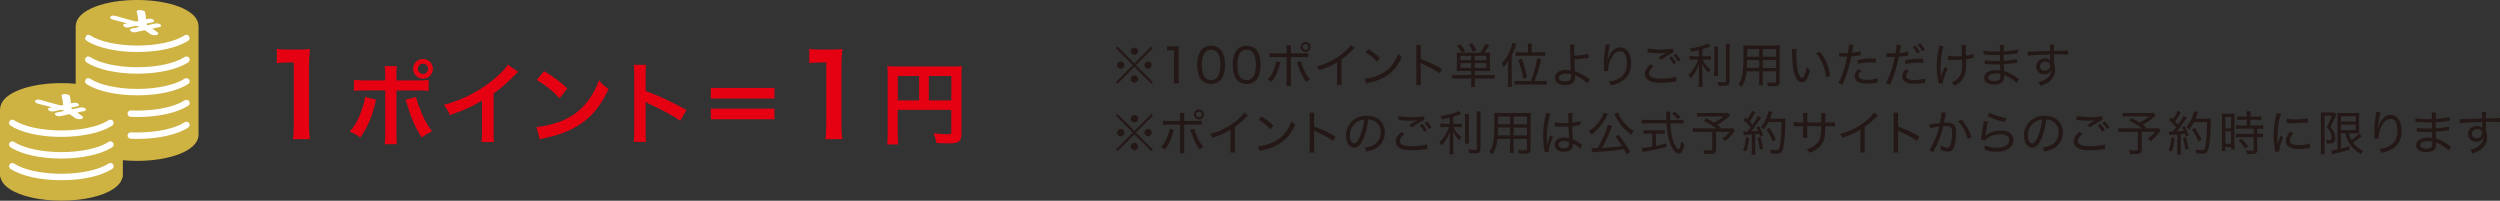 <?xml version="1.0" encoding="UTF-8"?>
<svg id="_レイヤー_2" data-name="レイヤー 2" xmlns="http://www.w3.org/2000/svg" viewBox="0 0 888.64 71.35">
  <rect x="0" y="0" width="888.64" height="71.35" fill="#333333" stroke="none"/>
  <defs>
    <style>
      .cls-1 {
        fill: #ceb242;
      }

      .cls-1, .cls-2, .cls-3, .cls-4 {
        stroke-width: 0px;
      }

      .cls-2 {
        fill: #231815;
      }

      .cls-3 {
        fill: #e50012;
      }

      .cls-4 {
        fill: #fff;
      }
    </style>
  </defs>
  <g id="design">
    <g>
      <g>
        <g>
          <path class="cls-4" d="m59.7,51.54l-11.48,1.37c-11.05,0-20.1-9.04-20.1-20.1v-10.59c0-11.05,9.04-20.1,20.1-20.1h1.33c11.05,0,20.1,9.04,20.1,20.1v10.59c0,11.05,1.1,18.73-9.95,18.73Z"/>
          <path class="cls-4" d="m31.45,68.16l-11,.99c-10.6,0-19.27-6.52-19.27-14.49v-7.63c0-7.97,8.67-14.49,19.27-14.49h1.28c10.6,0,19.27,6.52,19.27,14.49v7.63c0,7.97,1.05,13.5-9.54,13.5Z"/>
          <path class="cls-1" d="m68.44,5.12c-1.17-1.05-2.8-1.98-4.84-2.76-3.99-1.52-9.27-2.36-14.85-2.36s-10.86.84-14.85,2.36c-2.04.78-3.67,1.71-4.84,2.76-1.59,1.43-2.04,2.86-2.12,3.89h0c-.03.12-.04.24-.04.36v20.41c-1.64-.16-3.34-.24-5.05-.24-5.58,0-10.86.84-14.85,2.36-2.04.78-3.67,1.71-4.84,2.76-1.58,1.43-2.04,2.85-2.12,3.89H.04c-.03.12-.04.24-.04.36v23.52c0,.28.07.53.19.76H.19s0,0,0,0c0,0,0,0,0,0,.32,1.21,1.2,2.65,3.29,4.02,3.91,2.58,10.78,4.11,18.37,4.11s14.46-1.54,18.37-4.11c2.16-1.42,3.03-2.91,3.32-4.14.08-.2.13-.42.13-.65v-5.48c1.65.16,3.36.24,5.08.24,5.58,0,10.86-.84,14.85-2.36,2.04-.78,3.67-1.71,4.84-2.76,1.76-1.58,2.13-3.16,2.13-4.21V9.35c0-1.05-.37-2.64-2.13-4.23Zm-29.28.99c.05-.25.31-.44.69-.53.39-.08.87-.05,1.34.1,1.76.53,4.34,1.23,7.06,1.95q.05.01.11,0s.04,0,.07,0l.76-.16c-.08-1.06-.32-2.39-.58-3.19-.04-.13-.03-.24.04-.35.09-.15.26-.25.52-.3.59-.13,1.63,0,2.13.34.31.22.33.27.64,2.9l.85-.18c.68-.14,1.36.05,1.71.29.23.16.34.36.3.54-.04.21-.25.35-.61.43h-.02s-2.08.43-2.08.43c0,0,0,0,0,0l.02.23c.01.16.01.18.25.34.03.01.03.01.08,0,1.11-.23,2.16-.46,2.74-.59h.02c.66-.14,1.37.04,1.74.29.32.22.33.44.31.55-.04.21-.25.36-.62.44h-.02c-.4.09-.83.18-1.28.27-.39.08-.79.16-1.2.25l1.78,1.24c.26.18.36.37.32.56-.05.23-.3.41-.73.5-.17.04-.38.06-.59.06-.49,0-1.05-.11-1.45-.39-.33-.23-.66-.46-.98-.69-.33-.23-.66-.47-1-.7,0,0-.02-.02-.06,0-1.22.26-2.37.5-3.14.69-.65.17-1.35-.04-1.73-.3-.25-.17-.36-.37-.33-.57.04-.2.23-.34.56-.41h.04c.56-.11,1.68-.35,2.9-.61-.05-.02-.11-.04-.19-.06-1.12-.32-1.17-.31-1.28-.29-.78.17-1.57.34-2.42.54-.44.11-1.15.1-1.71-.29-.33-.23-.34-.45-.32-.56.04-.2.23-.34.57-.41h.04c.13-.04.29-.07.48-.1.1-.02.2-.04.3-.06-1.07-.29-2.12-.56-3.06-.81-.75-.2-1.4-.37-1.91-.5-.33-.09-.57-.19-.74-.31-.32-.22-.33-.46-.3-.58Zm-26.71,29.85c.05-.25.31-.44.69-.53.39-.08.87-.05,1.34.1,1.76.53,4.34,1.23,7.06,1.95q.05.01.11,0s.04,0,.07,0l.76-.16c-.08-1.06-.32-2.39-.58-3.19-.04-.13-.03-.24.04-.35.09-.15.26-.25.52-.3.59-.13,1.63,0,2.13.34.31.22.33.27.64,2.9l.85-.18c.68-.14,1.36.05,1.71.29.23.16.34.36.3.54-.04.21-.25.35-.61.43h-.02s-2.08.43-2.08.43c0,0,0,0,0,0l.02.23c.01.16.01.18.25.34.03.01.03.01.08,0,1.11-.23,2.16-.46,2.74-.59h.02c.66-.14,1.37.04,1.74.29.32.22.33.44.31.55-.04.21-.25.36-.62.44h-.02c-.4.09-.83.18-1.28.27-.39.08-.79.16-1.2.25l1.78,1.24c.26.18.36.37.32.56-.05.23-.3.41-.73.5-.17.04-.38.06-.59.06-.49,0-1.05-.11-1.45-.39-.33-.23-.66-.46-.98-.69-.33-.23-.66-.47-1-.7,0,0-.02-.02-.06,0-1.22.26-2.37.5-3.14.69-.65.17-1.35-.04-1.73-.3-.25-.17-.36-.37-.33-.57.04-.2.23-.34.56-.41h.04c.56-.11,1.68-.35,2.9-.61-.05-.02-.11-.04-.19-.06-1.12-.32-1.17-.31-1.28-.29-.78.17-1.57.34-2.42.54-.44.11-1.15.1-1.71-.29-.33-.23-.34-.45-.32-.56.04-.2.23-.34.57-.41h.04c.13-.04.29-.07.48-.1.1-.02.2-.04.3-.06-1.07-.29-2.12-.56-3.06-.81-.75-.2-1.4-.37-1.91-.5-.33-.09-.57-.19-.74-.31-.32-.22-.33-.46-.3-.58Zm27.44,24.07h0c-3.83,2.52-10.59,4.03-18.08,4.03s-14.25-1.51-18.08-4.03c-.52-.35-.67-1.05-.33-1.58.17-.25.42-.43.72-.49.3-.06.6,0,.86.16,3.42,2.25,9.87,3.65,16.83,3.65s13.41-1.4,16.83-3.65c.25-.17.56-.23.86-.16.3.06.55.23.72.49.34.52.2,1.23-.32,1.58Zm0-7.7c-.17.11-.35.22-.53.33l-.05.03c-3.9,2.3-10.43,3.67-17.51,3.67-7.49,0-14.25-1.51-18.08-4.03-.52-.35-.67-1.05-.33-1.58.17-.25.42-.43.72-.49.3-.06.6,0,.86.16,3.42,2.25,9.87,3.65,16.83,3.65,6.34,0,12.28-1.16,15.9-3.1.34-.18.65-.37.93-.55.25-.17.56-.23.86-.16.3.06.55.23.72.49.34.52.2,1.23-.32,1.58Zm0-7.7c-.15.1-.3.19-.45.28l-.08.05c-3.89,2.32-10.46,3.7-17.56,3.7-7.49,0-14.25-1.51-18.08-4.03-.52-.35-.67-1.05-.33-1.58.17-.25.42-.43.72-.49.3-.06.6,0,.86.16,3.42,2.25,9.87,3.65,16.83,3.65,6.34,0,12.28-1.16,15.9-3.1.34-.18.65-.37.93-.55.25-.17.56-.23.86-.16.3.06.55.23.72.49.34.52.2,1.23-.32,1.58Zm27.02.71h0c-3.83,2.52-10.59,4.03-18.08,4.03-.81,0-1.62-.02-2.4-.05-.3-.01-.58-.14-.79-.37-.21-.22-.31-.52-.3-.82.03-.63.56-1.11,1.19-1.09.75.03,1.52.05,2.3.05,6.96,0,13.41-1.4,16.83-3.65.25-.17.56-.23.86-.16.3.06.55.23.72.49.34.52.2,1.23-.32,1.58Zm0-7.78h0c-3.83,2.52-10.59,4.03-18.08,4.03-.81,0-1.62-.02-2.4-.05-.3-.01-.58-.14-.79-.37-.21-.22-.31-.52-.3-.82.01-.3.14-.58.37-.79.22-.21.51-.31.82-.3.75.03,1.52.05,2.3.05,6.96,0,13.41-1.4,16.83-3.65.25-.17.56-.23.86-.16.3.06.55.23.72.49.34.52.2,1.23-.32,1.58Zm0-7.7h0c-3.83,2.52-10.59,4.03-18.08,4.03-3.72,0-7.36-.38-10.52-1.09h-.17v-.04c-2.15-.5-4.04-1.14-5.62-1.9-.64-.31-1.24-.64-1.77-.99-.52-.35-.67-1.05-.33-1.58.17-.25.42-.43.72-.49.3-.06.6,0,.86.16,3.42,2.25,9.87,3.65,16.83,3.65s13.41-1.4,16.83-3.65c.25-.17.56-.23.86-.16.3.06.55.23.72.49.34.52.2,1.23-.32,1.58Zm0-7.7h0c-3.83,2.52-10.59,4.03-18.08,4.03s-14.25-1.51-18.08-4.03c-.52-.35-.67-1.05-.33-1.58.17-.25.42-.43.72-.49.3-.06.6,0,.86.16,3.42,2.25,9.87,3.65,16.83,3.65s13.41-1.4,16.83-3.65c.25-.17.56-.23.86-.16.3.06.55.23.72.49.34.52.2,1.23-.32,1.58Zm0-7.7h0c-3.83,2.52-10.59,4.03-18.08,4.03s-14.25-1.51-18.08-4.03c-.52-.35-.67-1.05-.33-1.58.17-.25.42-.43.72-.49.3-.06.6,0,.86.16,3.42,2.25,9.87,3.65,16.83,3.65s13.41-1.4,16.83-3.65c.25-.17.56-.23.86-.16.3.06.55.23.72.49.34.52.2,1.23-.32,1.58Z"/>
        </g>
        <g>
          <path class="cls-3" d="m104.12,49.45c.24-1.56.32-3.12.32-5.2v-22.04h-1.92c-1.48,0-2.64.08-4.12.24v-5.08c1.24.2,2.12.24,4,.24h3.68c2.04,0,2.64-.04,4.08-.2-.24,2.36-.32,4.2-.32,6.6v20.24c0,2.12.08,3.56.32,5.2h-6.04Z"/>
          <path class="cls-3" d="m133.69,35.44c-.1.38-.13.42-.26.99-1.12,4.96-2.85,8.96-5.38,12.45-1.57-1.12-2.11-1.44-3.71-2.08,2.11-2.53,3.26-4.74,4.48-8.42.58-1.66.8-2.66.93-3.9l3.94.96Zm3.23-8.64c0-1.6-.03-2.4-.19-3.3h4.32c-.1.93-.13,1.38-.13,3.39v1.7h7.33c2.21,0,2.91-.03,4.13-.22v3.94c-1.12-.13-1.95-.16-4.06-.16h-7.39v15.52c0,1.63.03,2.56.16,3.58h-4.35c.16-1.02.19-1.95.19-3.62v-15.49h-7.1c-2.08,0-2.91.03-4.03.16v-3.94c1.22.19,1.92.22,4.1.22h7.04v-1.79Zm10.98,7.68c.22,1.06.48,1.89,1.12,3.58,1.44,3.84,2.62,6.11,4.54,8.61-1.66.83-2.21,1.15-3.68,2.21-2.43-3.87-3.74-6.88-5.25-11.97-.26-.86-.29-.99-.51-1.47l3.78-.96Zm5.98-10.02c0,1.95-1.57,3.52-3.52,3.52s-3.52-1.6-3.52-3.52,1.57-3.52,3.52-3.52,3.52,1.57,3.52,3.52Zm-5.34,0c0,.99.83,1.82,1.82,1.82s1.82-.83,1.82-1.82-.8-1.82-1.82-1.82-1.82.83-1.82,1.82Z"/>
          <path class="cls-3" d="m184.19,25.55c-.54.48-.7.61-1.18,1.12-2.4,2.5-4.8,4.58-7.55,6.59v13.66c0,1.76.03,2.69.16,3.55h-4.48c.16-.93.19-1.57.19-3.46v-11.26c-3.74,2.24-5.54,3.07-11.42,5.18-.67-1.66-1.02-2.21-2.14-3.65,6.34-1.73,11.71-4.38,16.8-8.32,2.85-2.21,5.02-4.42,5.95-5.98l3.68,2.56Z"/>
          <path class="cls-3" d="m190.69,45.13c2.75-.16,6.56-1.09,9.47-2.37,4-1.73,6.98-4.19,9.5-7.84,1.41-2.05,2.3-3.81,3.26-6.4,1.25,1.5,1.76,1.98,3.39,3.14-2.72,5.86-5.76,9.63-10.14,12.54-3.26,2.18-7.23,3.74-12.19,4.8-1.28.26-1.38.29-2.11.54l-1.18-4.42Zm2.72-19.87c3.81,2.37,5.79,3.84,8.26,6.18l-2.75,3.49c-2.56-2.72-5.18-4.83-8.16-6.5l2.66-3.17Z"/>
          <path class="cls-3" d="m225.25,50.41c.16-1.02.19-1.89.19-3.58v-20.51c0-1.57-.06-2.4-.19-3.26h4.38c-.13.96-.13,1.38-.13,3.36v5.95c4.38,1.54,9.41,3.87,14.53,6.75l-2.24,3.78c-2.66-1.82-5.98-3.65-11.33-6.11-.74-.35-.83-.38-1.09-.54.1.9.13,1.28.13,2.18v8.45c0,1.66.03,2.5.13,3.55h-4.38Z"/>
          <path class="cls-3" d="m275.29,31.25v3.78h-22.62v-3.78h22.62Zm0,7.36v3.78h-22.62v-3.78h22.62Z"/>
          <path class="cls-3" d="m293.38,49.45c.24-1.56.32-3.12.32-5.2v-22.04h-1.92c-1.48,0-2.64.08-4.12.24v-5.08c1.24.2,2.12.24,4,.24h3.68c2.04,0,2.64-.04,4.08-.2-.24,2.36-.32,4.2-.32,6.6v20.24c0,2.12.08,3.56.32,5.2h-6.04Z"/>
          <path class="cls-3" d="m319.12,47.63c0,2.02.03,2.98.16,3.71h-3.94c.13-1.02.19-2.18.19-3.84v-20.93c0-1.34-.03-2.14-.13-3.07,1.02.1,1.86.13,3.55.13h19.45c1.76,0,2.72-.03,3.49-.13-.1.93-.13,1.76-.13,3.49v20.51c0,1.63-.38,2.53-1.31,3.01-.61.32-1.63.45-3.36.45-1.25,0-3.01-.06-4.26-.13-.19-1.25-.42-2.14-.99-3.46,2.11.22,3.71.35,4.86.35,1.25,0,1.44-.1,1.44-.86v-7.81h-19.04v8.58Zm7.58-20.61h-7.58v8.67h7.58v-8.67Zm11.46,8.67v-8.67h-8v8.67h8Z"/>
        </g>
      </g>
      <g>
        <path class="cls-2" d="m409.26,16.52l.54.56-6.03,6.07,6.03,6.04-.54.56-6.03-5.98-6.02,5.98-.56-.56,6.03-6.04-6.03-6.07.56-.56,6.02,6.04,6.03-6.04Zm-9.6,6.61c0,.73-.58,1.31-1.29,1.31s-1.31-.6-1.31-1.31.58-1.29,1.31-1.29,1.29.58,1.29,1.29Zm4.86,4.96c0,.71-.59,1.31-1.29,1.31s-1.31-.63-1.31-1.31.61-1.31,1.19-1.31h.05s.02.02.03.02l.03-.02c.71,0,1.29.58,1.29,1.31Zm.02-9.88c0,.73-.58,1.31-1.29,1.31s-1.31-.59-1.31-1.31.59-1.29,1.31-1.29,1.29.58,1.29,1.29Zm4.84,4.93c0,.71-.58,1.29-1.29,1.29s-1.29-.58-1.29-1.29.58-1.29,1.29-1.29,1.29.58,1.29,1.29Z"/>
        <path class="cls-2" d="m414.85,16.42c.48.07.82.08,1.5.08h1.21c.65,0,.94-.02,1.51-.08-.1,1.02-.15,1.89-.15,2.82v8.36c0,.82.03,1.34.14,2.01h-1.89c.1-.63.14-1.21.14-2.01v-9.71h-.88c-.58,0-1.02.03-1.56.1v-1.58Z"/>
        <path class="cls-2" d="m427.25,28.59c-.48-.48-.83-1.02-1.04-1.6-.44-1.19-.66-2.53-.66-3.91,0-1.82.39-3.65,1-4.64.85-1.43,2.21-2.18,3.96-2.18,1.31,0,2.45.44,3.25,1.26.48.48.83,1.04,1.04,1.6.44,1.19.66,2.52.66,3.94,0,2.04-.46,3.89-1.21,4.95-.88,1.22-2.14,1.84-3.77,1.84-1.31,0-2.4-.42-3.23-1.26Zm1.17-10.06c-.36.39-.61.82-.75,1.26-.32.99-.49,2.11-.49,3.31,0,1.53.32,3.16.78,3.93.58.95,1.43,1.43,2.53,1.43.82,0,1.53-.27,2.02-.78.36-.37.65-.83.8-1.34.34-1.02.49-2.09.49-3.28,0-1.44-.31-3.08-.73-3.86-.54-1.02-1.41-1.53-2.6-1.53-.87,0-1.53.27-2.06.87Z"/>
        <path class="cls-2" d="m439.88,28.59c-.48-.48-.83-1.02-1.04-1.6-.44-1.19-.66-2.53-.66-3.91,0-1.82.39-3.65,1-4.64.85-1.43,2.21-2.18,3.96-2.18,1.31,0,2.45.44,3.25,1.26.48.48.83,1.04,1.04,1.6.44,1.19.66,2.52.66,3.94,0,2.04-.46,3.89-1.21,4.95-.88,1.22-2.14,1.84-3.77,1.84-1.31,0-2.4-.42-3.23-1.26Zm1.17-10.06c-.36.39-.61.82-.75,1.26-.32.99-.49,2.11-.49,3.31,0,1.53.32,3.16.78,3.93.58.95,1.43,1.43,2.53,1.43.82,0,1.53-.27,2.02-.78.36-.37.65-.83.8-1.34.34-1.02.49-2.09.49-3.28,0-1.44-.31-3.08-.73-3.86-.54-1.02-1.41-1.53-2.6-1.53-.87,0-1.53.27-2.06.87Z"/>
        <path class="cls-2" d="m455.16,22.17c-.07.19-.08.22-.15.48-.7,2.75-1.56,4.59-3.03,6.48-.54-.44-.75-.56-1.38-.83,1.1-1.19,1.8-2.38,2.46-4.27.34-.95.51-1.58.58-2.26l1.51.41Zm2.19-4.28c0-.88-.02-1.31-.1-1.75h1.67c-.07.49-.08.87-.08,1.79v1.05h4.1c1.02,0,1.5-.03,2.09-.12v1.53c-.68-.07-1.07-.09-2.06-.09h-4.13v8.31c0,1.02.02,1.39.08,1.92h-1.67c.08-.49.1-.97.1-1.92v-8.31h-4.03c-.97,0-1.41.02-2.04.09v-1.53c.59.08,1.09.12,2.06.12h4.01v-1.09Zm5.07,3.89c.12.53.27,1,.63,1.92.76,1.99,1.46,3.23,2.57,4.55-.59.32-.8.44-1.33.9-1.14-1.63-1.8-2.91-2.6-5.05-.14-.41-.19-.56-.36-1.05-.02-.08-.07-.22-.14-.41-.08-.27-.1-.31-.19-.49l1.41-.37Zm3.42-5.1c0,.97-.8,1.77-1.77,1.77s-1.78-.8-1.78-1.77.8-1.77,1.78-1.77,1.77.8,1.77,1.77Zm-2.8,0c0,.56.46,1.02,1.04,1.02s1.02-.44,1.02-1.02-.44-1.02-1.02-1.02-1.04.44-1.04,1.02Z"/>
        <path class="cls-2" d="m481.53,17.01c-.25.22-.34.29-.61.58-1.22,1.29-2.57,2.46-4.08,3.55v7.05c0,1.04.02,1.53.08,2.01h-1.73c.08-.53.1-.92.1-1.99v-6.12c-2.18,1.33-3.26,1.82-6.42,2.91-.26-.63-.37-.83-.8-1.36,3.23-.85,6.14-2.29,8.86-4.4,1.55-1.21,2.74-2.4,3.21-3.21l1.39.99Z"/>
        <path class="cls-2" d="m485.15,27.96c1.36-.05,3.4-.58,4.98-1.27,3.25-1.44,5.49-3.91,6.88-7.56.48.59.66.78,1.26,1.17-1.39,3.03-2.97,5-5.25,6.54-1.73,1.19-3.64,1.94-6.37,2.55-.54.12-.68.15-1.05.27l-.44-1.7Zm1.19-10.54c1.89,1.21,2.94,2.02,4.18,3.23l-1.04,1.28c-1.28-1.36-2.63-2.46-4.15-3.37l1-1.14Z"/>
        <path class="cls-2" d="m503.36,30.21c.08-.56.1-1,.1-1.97v-10.35c0-1.02-.02-1.43-.1-1.87h1.72c-.07.49-.08.97-.08,1.92v3.03c2.4.85,4.71,1.92,7.6,3.59l-.85,1.48c-1.5-1.05-3.84-2.31-6.25-3.33-.25-.12-.32-.14-.56-.29.05.42.07.71.07,1.39v4.44c0,.9.02,1.44.08,1.97h-1.72Z"/>
        <path class="cls-2" d="m519.52,25.22c-.71,0-1.19.02-1.72.07.05-.6.07-.9.07-1.65v-3.21c0-.83-.02-1.28-.07-1.75.43.05.85.07,1.79.07-.56-1.09-.85-1.51-1.68-2.45l1.17-.53c.83.97,1.1,1.36,1.73,2.43l-1.19.54h6.53c.85-1.17,1.33-1.99,1.79-3.13l1.41.48c-.73,1.24-1.16,1.89-1.77,2.65h.36c.85,0,1.33-.02,1.72-.07-.05.46-.07.9-.07,1.75v3.16c0,.82.02,1.26.07,1.7-.61-.05-1.07-.07-1.72-.07h-3.71v1.48h5.27c.8,0,1.29-.03,1.77-.1v1.39c-.51-.07-1.09-.1-1.87-.1h-5.17v1.43c0,.78.02,1.12.12,1.62h-1.5c.08-.46.1-.8.1-1.62v-1.43h-4.91c-.78,0-1.36.03-1.85.1v-1.39c.51.07.99.1,1.77.1h5v-1.48h-3.43Zm3.43-5.39h-3.83v1.55h3.83v-1.55Zm0,2.62h-3.83v1.67h3.83v-1.67Zm.58-4.01c-.46-1.21-.66-1.56-1.43-2.67l1.22-.39c.73,1.05.92,1.39,1.46,2.55l-1.26.51Zm4.79,2.94v-1.55h-4.1v1.55h4.1Zm0,2.74v-1.67h-4.1v1.67h4.1Z"/>
        <path class="cls-2" d="m536.05,23.63c0-.71.02-1.34.07-2.06-.58.97-.92,1.46-1.62,2.28-.14-.37-.42-.9-.71-1.27,1.33-1.43,2.38-3.13,3.13-5.05.32-.83.56-1.72.65-2.29l1.41.41c-.19.49-.19.51-.32.92-.49,1.33-.73,1.92-1.33,3.18v9.13c0,.76.03,1.34.1,1.99h-1.5c.08-.6.12-1.12.12-2.02v-5.2Zm8.09,5.18c1.05-2.67,2.02-6.15,2.24-8.12l1.51.41q-.2.66-.59,2.12c-.48,1.79-1.17,3.86-1.85,5.59h2.45c.85,0,1.38-.03,1.87-.1v1.43c-.51-.08-1.14-.12-1.9-.12h-7.62c-.78,0-1.36.03-1.9.12v-1.43c.48.07,1,.1,1.87.1h3.93Zm-.99-11.93c0-.53-.03-.92-.12-1.33h1.51c-.07.37-.1.71-.1,1.29v1.77h2.99c.8,0,1.33-.03,1.82-.1v1.38c-.56-.05-1.09-.08-1.82-.08h-6.8c-.92,0-1.48.03-1.87.08v-1.38c.49.08.97.1,1.84.1h2.55v-1.73Zm-1.7,11.05c-.51-2.75-.99-4.5-1.82-6.63l1.29-.44c.85,2.31,1.27,3.82,1.87,6.68l-1.34.39Z"/>
        <path class="cls-2" d="m559.64,15.82c-.07.48-.08,1-.08,2.43,0,.31,0,.59.02,1.51,1.89,0,3.98-.27,4.98-.63l.15,1.48q-.32.02-1.05.12c-1.46.2-2.63.31-4.05.34.03,1.48.1,2.91.2,4.22,1.48.46,2.75,1.14,4.5,2.4.39.27.48.32.82.54l-.95,1.41c-.66-.83-2.41-2.06-3.93-2.74-.2-.09-.22-.1-.41-.21.05.17.07.43.07.7,0,.7-.15,1.29-.46,1.7-.54.76-1.65,1.17-3.11,1.17-2.29,0-3.67-.99-3.67-2.63s1.62-2.79,4.01-2.79c.6,0,1.45.1,1.72.2-.08-.58-.25-5.18-.29-7.82,0-.85-.02-.99-.07-1.41h1.6Zm-2.97,10.34c-1.53,0-2.53.59-2.53,1.5,0,.78.85,1.29,2.16,1.29.76,0,1.39-.19,1.79-.54.27-.24.39-.59.39-1.1,0-.27-.03-.94-.05-.94-.7-.17-1.04-.2-1.75-.2Z"/>
        <path class="cls-2" d="m571.41,21.74q.03-.12.12-.46c.22-.92.54-1.67,1.02-2.38.93-1.36,2.06-2.06,3.35-2.06,1.16,0,2.11.51,2.8,1.51.75,1.09,1.07,2.36,1.07,4.25,0,3.13-1.41,5.49-4.06,6.76-.83.39-1.87.73-3.11.99-.25-.68-.37-.88-.76-1.39,1.63-.22,2.52-.48,3.54-1.04,1.99-1.11,2.91-2.84,2.91-5.52s-.92-4.17-2.52-4.17c-1.21,0-2.29.95-3.23,2.84-.63,1.24-.94,2.52-.94,3.79v.41l-1.46.03c.02-.08.02-.15.02-.19,0-.05,0-.15-.02-.32,0-.17-.03-1.99-.03-2.19,0-1.72.12-3.16.56-6.29.03-.25.03-.34.03-.54l1.56.12c-.2.6-.25.83-.68,3.81-.15,1.07-.19,1.45-.24,2.04h.07Z"/>
        <path class="cls-2" d="m595.9,28.96c-.24.02-.31.03-.61.08-1.62.26-3.13.39-4.57.39-1.72,0-3.16-.19-4.03-.54-1.33-.53-2.01-1.41-2.01-2.63,0-1.16.63-2.21,2.02-3.4l1.04.78c-1.1.9-1.6,1.68-1.6,2.45s.48,1.28,1.39,1.56c.61.2,1.73.32,3.08.32,2.09,0,4.15-.27,5.13-.68l.15,1.67Zm-10.16-11.76c1.1.27,2.62.41,4.55.41,2.14,0,3.5-.1,4.47-.34l.08,1.36c-1.05.44-2.63,1.41-4.35,2.65l-1.04-.83c1.11-.73,1.41-.92,2.09-1.31.19-.1.22-.12.44-.24.12-.07.15-.08.32-.17-1,.14-1.6.19-2.53.19-1.12,0-2.57-.08-3.59-.22-.31-.03-.36-.03-.58-.05l.12-1.45Zm8.43,2.86c.73.8,1.09,1.27,1.63,2.23l-.95.54c-.49-.92-.93-1.51-1.61-2.24l.93-.53Zm1.62-.9c.75.8,1.14,1.33,1.63,2.18l-.94.54c-.51-.88-.9-1.44-1.61-2.21l.92-.51Z"/>
        <path class="cls-2" d="m603.88,17.81c-1.12.27-1.55.36-2.75.56-.14-.46-.25-.73-.54-1.16,2.06-.25,3.3-.54,5.22-1.17.71-.24,1-.37,1.31-.58l.87,1.09q-.19.07-.75.27c-.76.27-1.26.42-2.11.66v2.53h1.56c.61,0,1.02-.02,1.46-.08v1.33c-.44-.07-.82-.08-1.48-.08h-1.5c.61,1.34,1.36,2.29,2.86,3.6-.31.37-.51.68-.71,1.12-1.19-1.26-1.67-1.92-2.29-3.25.07.68.1,1.67.1,2.72v3.38c0,1.05.03,1.58.1,2.11h-1.48c.08-.61.12-1.17.12-2.11v-3.23c0-.95.03-1.8.1-2.7-.82,2.16-1.6,3.45-3.04,5.01-.25-.54-.48-.87-.76-1.21.92-.87,1.5-1.6,2.16-2.69.51-.88,1.04-1.96,1.31-2.77h-1.48c-.66,0-1.12.03-1.6.1v-1.36c.41.08.82.1,1.61.1h1.72v-2.21Zm6.87-1.26c-.08.53-.1.99-.1,1.99v6.51c0,1.14.02,1.5.08,1.99h-1.46c.07-.48.08-.83.08-1.97v-6.53c0-.99-.02-1.43-.1-1.99h1.5Zm4.17-.97c-.08.61-.12,1.24-.12,2.19v11.1c0,1.31-.49,1.65-2.36,1.65-.32,0-.82-.02-1.58-.07-.08-.53-.19-.82-.41-1.34.22.03.37.05.48.07.58.07,1.24.1,1.75.1.68,0,.82-.08.82-.51v-11c0-.93-.03-1.58-.1-2.19h1.53Z"/>
        <path class="cls-2" d="m626.59,28.44c0,.92.02,1.46.08,1.9h-1.43c.07-.49.08-.97.08-1.89v-3.11h-4.47c-.24,2.43-.66,3.76-1.79,5.52-.46-.44-.63-.56-1.17-.9,1.56-2.11,1.85-3.93,1.85-11.83,0-.9-.02-1.41-.07-2.02.51.05,1,.07,1.89.07h9.25c.88,0,1.34-.02,1.85-.07-.05.51-.07.92-.07,1.73v11.34c0,1.17-.41,1.45-2.21,1.45-.54,0-1.33-.04-1.99-.09-.05-.46-.12-.76-.31-1.29.93.12,1.73.19,2.31.19.78,0,.92-.08.92-.49v-3.6h-4.74v3.09Zm-5.58-7.09c-.02.48-.02.87-.02,1.1q-.02.92-.05,1.68h4.39v-2.79h-4.32Zm4.32-3.94h-4.28v1.96l-.02.8h4.3v-2.75Zm6,2.75v-2.75h-4.74v2.75h4.74Zm-4.74,3.98h4.74v-2.79h-4.74v2.79Z"/>
        <path class="cls-2" d="m638.64,17.47c-.08.56-.12,1.19-.12,2.14,0,1.79.17,4.03.41,5.12.36,1.75,1,2.89,1.61,2.89.29,0,.58-.27.82-.82.39-.88.68-1.8.88-2.96.42.51.61.7,1.19,1.14-.87,3.09-1.67,4.27-2.96,4.27-1.04,0-1.99-1.02-2.57-2.74-.58-1.7-.82-3.79-.9-8.04-.02-.63-.02-.7-.05-1.02l1.68.02Zm8.16.87c2.12,2.53,3.2,5.03,3.74,8.62l-1.46.58c-.27-3.2-1.51-6.24-3.52-8.58l1.24-.61Z"/>
        <path class="cls-2" d="m653.74,18.73c.56.1,1.24.15,2.18.15.27,0,.48,0,.93-.02.24-1.34.37-2.33.37-2.86v-.22l1.6.17q-.1.41-.31,1.62c-.1.58-.14.76-.22,1.21,1.29-.14,2.19-.29,3.03-.56l.07,1.39q-.14.02-.49.08c-.83.17-1.96.32-2.84.39-.24,1.27-.68,3.13-1.16,4.69-.54,1.82-1.02,3.13-1.94,5.32l-1.5-.63c1.24-2.19,2.48-5.87,3.14-9.32-.22,0-.85.02-1.41.02-.14,0-.59-.02-1.05-.03h-.43l.02-1.41Zm7.85,6.31c-.49.58-.59.71-.71.97-.14.29-.22.65-.22.92,0,.93,1.02,1.46,2.86,1.46,1.26,0,2.8-.25,3.77-.61l.14,1.51q-.2.03-.78.14c-1.26.2-2.12.29-3.06.29-2.84,0-4.33-.9-4.33-2.63,0-.78.27-1.38,1.17-2.58l1.17.54Zm5.17-2.74c-.82-.1-1.29-.14-2.04-.14-1.56,0-2.7.15-4.3.56l-.14-1.36c2.04-.42,3.09-.56,4.66-.56.32,0,.56,0,1.8.05l.02,1.44Z"/>
        <path class="cls-2" d="m670.64,18.83c.56.08,1.24.14,2.18.14.27,0,.48,0,.93-.02.24-1.33.37-2.31.37-2.84v-.22l1.6.17q-.1.39-.31,1.6c-.1.58-.14.78-.22,1.21,1.29-.12,2.19-.29,3.03-.56l.07,1.39q-.14.02-.49.1c-.83.17-1.96.32-2.84.37-.24,1.29-.68,3.15-1.16,4.71-.54,1.8-1.02,3.13-1.94,5.3l-1.5-.61c1.24-2.19,2.48-5.86,3.14-9.33-.22.02-.85.02-1.41.02-.14,0-.59-.02-1.05-.03h-.12q-.05,0-.31.02l.02-1.41Zm7.85,6.29c-.49.58-.59.73-.71.99-.14.27-.22.63-.22.9,0,.93,1.02,1.46,2.86,1.46,1.26,0,2.8-.25,3.77-.59l.14,1.51q-.2.03-.78.12c-1.26.21-2.12.29-3.06.29-2.84,0-4.33-.9-4.33-2.62,0-.8.27-1.39,1.17-2.58l1.17.53Zm5.17-2.74c-.82-.08-1.29-.12-2.04-.12-1.56,0-2.7.15-4.3.56l-.14-1.36c2.04-.44,3.09-.56,4.66-.56.32,0,.56,0,1.8.03l.02,1.44Zm-2.79-6.19c.73.87,1.04,1.31,1.58,2.35l-1,.49c-.48-.93-.92-1.61-1.56-2.36l.99-.48Zm1.73-.78c.76.88,1.09,1.34,1.6,2.29l-.99.49c-.49-.94-.88-1.53-1.56-2.33l.95-.46Z"/>
        <path class="cls-2" d="m690.83,16.44c-.56,1.68-1.04,5.05-1.04,7.43,0,.73.03,1.53.12,2.45.02.31.05.78.07,1.09.29-1.17.48-1.7,1.29-3.52l1.09.51c-.51,1-.95,2.06-1.29,3.04-.36,1-.49,1.6-.49,2.19l-1.39.09c-.03-.21-.05-.27-.14-.6-.42-1.68-.63-3.35-.63-5.18,0-1.97.14-3.26.66-6.51.12-.66.14-.82.14-1.19l1.62.2Zm1.58,3.35c.68.17,1.6.24,2.91.24.71,0,1.21-.02,2.09-.1-.12-3.11-.14-3.37-.22-3.89l1.55-.02c-.03.27-.03.39-.03.56,0,.1,0,.19.02.51.02.38.03,1.28.08,2.7,1.24-.19,2.04-.41,2.67-.7l.08,1.45c-.31.05-.37.07-.92.19-.71.17-1.05.24-1.8.34q.02.39.02,1.22c0,2.24-.15,3.4-.59,4.59-.54,1.5-1.5,2.5-3.42,3.59-.42-.53-.59-.7-1.14-1.1,1.19-.56,1.97-1.14,2.6-1.94.85-1.07,1.16-2.33,1.16-4.88,0-.39,0-.88-.02-1.34-.66.05-1.72.1-2.48.1-.49,0-1.21-.02-2.01-.07-.14-.02-.24-.02-.31-.02h-.24v-1.43Z"/>
        <path class="cls-2" d="m716.84,29.53c-.8-.85-2.04-1.73-3.47-2.45q-.37-.19-.99-.44c.02.2.02.29.02.44,0,.66-.15,1.31-.41,1.75-.44.78-1.58,1.21-3.2,1.21-2.14,0-3.48-.93-3.48-2.43,0-1.67,1.58-2.67,4.2-2.67.58,0,1,.03,1.5.1q-.03-.41-.08-2.16c-.9.02-1.5.03-1.92.03-1,0-1.84-.03-2.92-.14-.2-.02-.34-.02-.44-.02h-.15l.02-1.33c.77.17,2.23.27,3.93.27.39,0,.9-.02,1.48-.03-.02-1.68-.03-1.85-.03-2.12-.58.02-.87.02-1.19.02-1.02,0-2.89-.08-4.1-.17-.15-.02-.27-.02-.34-.02-.05,0-.14,0-.24.02l.02-1.38c.82.2,2.53.34,4.42.34.32,0,.92-.02,1.43-.03q-.02-1.95-.08-2.35h1.53c-.07.39-.1,1-.12,2.29,2.24-.12,4.01-.36,5.01-.68l.07,1.38q-.32.02-1.22.15c-1.46.2-2.31.29-3.86.37,0,.92.02,1.17.03,2.11,2.02-.12,3.69-.36,4.66-.66l.07,1.38c-.29.02-.34.03-1.65.22-.66.1-2.18.24-3.06.29q.05,1.73.08,2.43c1.61.49,2.92,1.17,4.73,2.46.29.19.36.25.59.39l-.82,1.41Zm-7.48-3.38c-1.04,0-1.94.27-2.36.71-.17.17-.27.44-.27.71,0,.78.82,1.24,2.18,1.24.87,0,1.5-.19,1.8-.53.24-.25.34-.68.34-1.39,0-.14-.02-.58-.02-.58-.65-.14-.97-.17-1.67-.17Z"/>
        <path class="cls-2" d="m728.71,16.84c-.02-.46-.03-.63-.08-.99h1.53c-.07.53-.08.78-.08,2.23,3.18-.02,4.47-.05,5.03-.12v1.43c-.65-.07-1.26-.08-3.13-.08-.24,0-.53,0-1.89.02v3.26c.31.73.42,1.29.42,2.11,0,1.84-.78,3.35-2.33,4.49-.71.51-1.43.87-2.8,1.38-.34-.68-.46-.87-.87-1.31,2.19-.6,3.5-1.43,4.23-2.75.31-.54.44-1.04.49-1.72-.17.36-.27.54-.46.75-.51.58-1.26.88-2.14.88-1.67,0-2.89-1.17-2.89-2.77s1.33-2.89,3.14-2.89c.8,0,1.46.24,1.89.68v-.12c-.02-.15-.03-1.04-.03-1.97-2.91.05-6.87.27-7.92.44l-.05-1.46c.34.02.48.02.73.02.46,0,.56,0,3.13-.1,1.45-.05,2.19-.07,4.1-.12l-.02-1.27Zm-3.57,6.7c0,.95.68,1.61,1.67,1.61,1.11,0,1.89-.76,1.89-1.87,0-.41-.1-.66-.34-.9-.34-.32-.82-.49-1.34-.49-1.07,0-1.87.71-1.87,1.65Z"/>
        <path class="cls-2" d="m409.26,40.52l.54.56-6.03,6.07,6.03,6.04-.54.56-6.03-5.98-6.02,5.98-.56-.56,6.03-6.04-6.03-6.07.56-.56,6.02,6.04,6.03-6.04Zm-9.6,6.61c0,.73-.58,1.31-1.29,1.31s-1.31-.6-1.31-1.31.58-1.29,1.31-1.29,1.29.58,1.29,1.29Zm4.86,4.96c0,.71-.59,1.31-1.29,1.31s-1.31-.63-1.31-1.31.61-1.31,1.19-1.31h.05s.02.02.03.02l.03-.02c.71,0,1.29.58,1.29,1.31Zm.02-9.88c0,.73-.58,1.31-1.29,1.31s-1.31-.59-1.31-1.31.59-1.29,1.31-1.29,1.29.58,1.29,1.29Zm4.84,4.93c0,.71-.58,1.29-1.29,1.29s-1.29-.58-1.29-1.29.58-1.29,1.29-1.29,1.29.58,1.29,1.29Z"/>
        <path class="cls-2" d="m417.27,46.17c-.07.19-.08.22-.15.48-.7,2.75-1.56,4.59-3.03,6.48-.54-.44-.75-.56-1.38-.83,1.1-1.19,1.8-2.38,2.46-4.27.34-.95.51-1.58.58-2.26l1.51.41Zm2.19-4.28c0-.88-.02-1.31-.1-1.75h1.67c-.07.49-.08.87-.08,1.79v1.05h4.1c1.02,0,1.5-.03,2.09-.12v1.53c-.68-.07-1.07-.09-2.06-.09h-4.13v8.31c0,1.02.02,1.39.08,1.92h-1.67c.08-.49.1-.97.1-1.92v-8.31h-4.03c-.97,0-1.41.02-2.04.09v-1.53c.6.08,1.09.12,2.06.12h4.01v-1.09Zm5.07,3.89c.12.53.27,1,.63,1.92.77,1.99,1.46,3.23,2.57,4.55-.59.32-.8.44-1.33.9-1.14-1.63-1.8-2.91-2.6-5.05-.14-.41-.19-.56-.36-1.05-.02-.08-.07-.22-.14-.41-.08-.27-.1-.31-.19-.49l1.41-.37Zm3.42-5.1c0,.97-.8,1.77-1.77,1.77s-1.78-.8-1.78-1.77.8-1.77,1.78-1.77,1.77.8,1.77,1.77Zm-2.8,0c0,.56.46,1.02,1.04,1.02s1.02-.44,1.02-1.02-.44-1.02-1.02-1.02-1.04.44-1.04,1.02Z"/>
        <path class="cls-2" d="m443.63,41.01c-.25.22-.34.29-.61.58-1.22,1.29-2.57,2.46-4.08,3.55v7.05c0,1.04.02,1.53.08,2.01h-1.73c.08-.53.1-.92.1-1.99v-6.12c-2.18,1.33-3.26,1.82-6.43,2.91-.26-.63-.37-.83-.8-1.36,3.23-.85,6.14-2.29,8.86-4.4,1.55-1.21,2.74-2.4,3.21-3.21l1.39.99Z"/>
        <path class="cls-2" d="m447.26,51.96c1.36-.05,3.4-.58,4.98-1.27,3.25-1.44,5.49-3.91,6.88-7.56.48.59.66.78,1.26,1.17-1.39,3.03-2.97,5-5.25,6.54-1.73,1.19-3.64,1.94-6.38,2.55-.54.12-.68.15-1.05.27l-.44-1.7Zm1.19-10.54c1.89,1.21,2.94,2.02,4.18,3.23l-1.04,1.28c-1.27-1.36-2.63-2.46-4.15-3.37l1-1.14Z"/>
        <path class="cls-2" d="m465.46,54.21c.08-.56.1-1,.1-1.97v-10.35c0-1.02-.02-1.43-.1-1.87h1.72c-.07.49-.08.97-.08,1.92v3.03c2.4.85,4.71,1.92,7.6,3.59l-.85,1.48c-1.5-1.05-3.84-2.31-6.25-3.33-.25-.12-.32-.14-.56-.29.05.42.07.71.07,1.39v4.44c0,.9.02,1.44.08,1.97h-1.72Z"/>
        <path class="cls-2" d="m488.09,51.57c1.7-.9,2.69-2.57,2.69-4.54,0-1.85-.9-3.35-2.52-4.13-.59-.29-1.07-.41-1.9-.46-.29,2.5-.9,5-1.7,6.8-.97,2.23-1.99,3.25-3.26,3.25-1.72,0-2.97-1.82-2.97-4.3,0-1.77.65-3.47,1.82-4.76,1.38-1.51,3.28-2.29,5.59-2.29,3.86,0,6.42,2.38,6.42,5.97,0,2.63-1.34,4.74-3.72,5.88-.82.39-1.53.61-2.84.88-.22-.68-.34-.9-.73-1.38,1.48-.24,2.29-.48,3.13-.92Zm-5.63-8.29c-1.65,1.04-2.65,2.91-2.65,4.93,0,1.55.68,2.77,1.56,2.77.66,0,1.31-.78,2.01-2.38.68-1.58,1.29-4.01,1.51-6.12-.99.08-1.68.31-2.43.8Z"/>
        <path class="cls-2" d="m507.35,52.96c-.24.02-.31.03-.61.08-1.61.26-3.13.39-4.57.39-1.72,0-3.16-.19-4.03-.54-1.33-.53-2.01-1.41-2.01-2.63,0-1.16.63-2.21,2.02-3.4l1.04.78c-1.1.9-1.6,1.68-1.6,2.45s.48,1.28,1.39,1.56c.61.2,1.73.32,3.08.32,2.09,0,4.15-.27,5.13-.68l.15,1.67Zm-10.17-11.76c1.1.27,2.62.41,4.56.41,2.14,0,3.5-.1,4.47-.34l.08,1.36c-1.05.44-2.63,1.41-4.35,2.65l-1.04-.83c1.1-.73,1.41-.92,2.09-1.31.19-.1.22-.12.44-.24.12-.07.15-.08.32-.17-1,.14-1.6.19-2.53.19-1.12,0-2.57-.08-3.59-.22-.31-.03-.36-.03-.58-.05l.12-1.45Zm8.43,2.86c.73.8,1.09,1.27,1.63,2.23l-.95.54c-.49-.92-.94-1.51-1.62-2.24l.94-.53Zm1.61-.9c.75.8,1.14,1.33,1.63,2.18l-.93.54c-.51-.88-.9-1.44-1.62-2.21l.92-.51Z"/>
        <path class="cls-2" d="m515.32,41.81c-1.12.27-1.55.36-2.75.56-.14-.46-.25-.73-.54-1.16,2.06-.25,3.3-.54,5.22-1.17.71-.24,1-.37,1.31-.58l.87,1.09q-.19.07-.75.27c-.76.27-1.26.42-2.11.66v2.53h1.56c.61,0,1.02-.02,1.46-.08v1.33c-.44-.07-.82-.08-1.48-.08h-1.5c.61,1.34,1.36,2.29,2.86,3.6-.31.37-.51.68-.71,1.12-1.19-1.26-1.67-1.92-2.29-3.25.07.68.1,1.67.1,2.72v3.38c0,1.05.03,1.58.1,2.11h-1.48c.08-.61.12-1.17.12-2.11v-3.23c0-.95.03-1.8.1-2.7-.82,2.16-1.6,3.45-3.04,5.01-.25-.54-.48-.87-.76-1.21.92-.87,1.5-1.6,2.16-2.69.51-.88,1.04-1.96,1.31-2.77h-1.48c-.66,0-1.12.03-1.6.1v-1.36c.41.08.82.1,1.61.1h1.72v-2.21Zm6.87-1.26c-.08.53-.1.99-.1,1.99v6.51c0,1.14.02,1.5.08,1.99h-1.46c.07-.48.08-.83.08-1.97v-6.53c0-.99-.02-1.43-.1-1.99h1.5Zm4.17-.97c-.08.61-.12,1.24-.12,2.19v11.1c0,1.31-.49,1.65-2.36,1.65-.32,0-.82-.02-1.58-.07-.08-.53-.19-.82-.41-1.34.22.03.37.05.48.07.58.07,1.24.1,1.75.1.68,0,.82-.08.82-.51v-11c0-.93-.03-1.58-.1-2.19h1.53Z"/>
        <path class="cls-2" d="m538.04,52.44c0,.92.02,1.46.08,1.9h-1.43c.07-.49.08-.97.08-1.89v-3.11h-4.47c-.24,2.43-.66,3.76-1.79,5.52-.46-.44-.63-.56-1.17-.9,1.56-2.11,1.85-3.93,1.85-11.83,0-.9-.02-1.41-.07-2.02.51.05,1,.07,1.89.07h9.25c.88,0,1.34-.02,1.85-.07-.05.51-.07.92-.07,1.73v11.34c0,1.17-.41,1.45-2.21,1.45-.54,0-1.33-.04-1.99-.09-.05-.46-.12-.76-.31-1.29.93.12,1.73.19,2.31.19.78,0,.92-.08.92-.49v-3.6h-4.74v3.09Zm-5.58-7.09c-.02.48-.02.87-.02,1.1q-.02.92-.05,1.68h4.39v-2.79h-4.32Zm4.32-3.94h-4.28v1.96l-.02.8h4.3v-2.75Zm6,2.75v-2.75h-4.74v2.75h4.74Zm-4.74,3.98h4.74v-2.79h-4.74v2.79Z"/>
        <path class="cls-2" d="m549.94,51.38c.31-1.24.42-1.6.88-2.79.08-.2.1-.25.15-.41l1.07.48c-.8,1.58-1.53,3.89-1.53,4.93,0,.08,0,.17.03.37l-1.48.12c0-.12,0-.15-.08-.63-.34-1.87-.48-3.38-.48-5.17,0-2.29.2-3.98.85-6.97.15-.68.19-.9.19-1.14l1.61.22c-.73,1.65-1.33,5.34-1.33,8.12,0,.39.02,1.22.03,2.01q.02.15.02.43v.41l.05.02Zm2.75-7.85c.85.19,1.61.25,3.2.25.66,0,1.05-.02,1.62-.03q0-1.63-.02-2.81c0-.31-.02-.56-.03-.73h1.51c-.07.42-.1,1.21-.1,2.48v.95c1.26-.15,2.4-.39,2.89-.61l.07,1.36c-.1.02-.14.02-.27.05-.9.2-1.65.32-2.69.44.02,1.56.02,1.77.19,4.64,1.19.54,1.73.87,2.79,1.63.19.15.24.19.44.29l-.61,1.45c-.17-.19-.29-.31-.51-.49-.53-.44-.54-.46-1.77-1.21-.02-.02-.05-.03-.19-.12-.07-.03-.07-.05-.15-.1.02.15.02.22.02.36,0,.49-.07.87-.2,1.17-.41.9-1.51,1.43-2.97,1.43-2.02,0-3.28-.97-3.28-2.52s1.38-2.53,3.31-2.53c.68,0,1.33.12,1.77.31-.05-.38-.08-1.45-.17-4.2-.82.03-1.24.05-1.87.05-.68,0-1.31-.02-1.92-.07-.27-.02-.46-.03-.51-.03-.17-.02-.27-.02-.31-.02-.08-.02-.14-.02-.17-.02-.02,0-.03,0-.07.02l.02-1.39Zm3.3,6.58c-1.22,0-2.02.51-2.02,1.31s.75,1.27,1.85,1.27c.7,0,1.31-.22,1.61-.56.19-.24.29-.61.29-1.19v-.49c-.68-.26-1.1-.34-1.73-.34Z"/>
        <path class="cls-2" d="m571.54,40.56c-.12.19-.25.42-.46.87-.7,1.39-1.77,2.96-2.86,4.13-.8.87-1.43,1.45-2.55,2.29-.31-.49-.56-.82-.95-1.17,1.94-1.33,3.31-2.74,4.39-4.54.53-.88.82-1.58.92-2.14l1.51.56Zm6.65,14.3c-.39-.8-.51-1.04-.97-1.84-2.82.44-6.04.78-9.3.95-1.33.09-1.41.09-1.95.19l-.29-1.56c.46.02.83.04,1.24.04.32,0,.53,0,.99-.02,1.58-2.67,3.21-6.39,3.59-8.19l1.56.44c-.14.27-.15.32-.32.76-.93,2.38-2.26,5.17-3.28,6.92,3.31-.17,4.52-.27,7.11-.65-.73-1.19-1.28-1.94-2.43-3.37l1.14-.66c1.7,2.12,3.03,4.11,4.18,6.2l-1.26.78Zm-3.03-14.87c.27.9,1.02,2.21,1.92,3.35.99,1.26,2.01,2.18,3.67,3.28-.42.46-.65.75-.93,1.29-1.45-1.12-2.24-1.85-3.09-2.82-.99-1.12-1.79-2.35-2.52-3.79-.2-.41-.31-.61-.39-.73l1.34-.58Z"/>
        <path class="cls-2" d="m596.77,42.65c.75,0,1.22-.03,1.65-.1v1.41c-.51-.07-1.07-.1-1.82-.1h-2.87c.08,1.92.24,3.11.59,4.74.32,1.46.93,2.99,1.53,3.77.31.39.71.73.88.73.31,0,.58-.9.83-2.75.46.41.66.54,1.19.76-.29,1.48-.53,2.24-.88,2.8-.29.48-.68.71-1.1.71-.63,0-1.41-.6-2.11-1.58-.82-1.21-1.53-3.21-1.9-5.46-.19-1.09-.29-2.23-.36-3.74h-7.02c-.68,0-1.22.03-1.82.1v-1.41c.48.07,1.05.1,1.82.1h6.97q-.03-1.07-.05-2.02,0-.34-.08-.93h1.51c-.05.32-.1,1-.1,1.55,0,.25.02.59.05,1.41h3.09Zm-10.96,4.83c-.63,0-1.16.03-1.58.08v-1.33c.41.07.88.08,1.6.08h4.33c.71,0,1.17-.02,1.58-.08v1.33c-.44-.05-.93-.08-1.56-.08h-1.58v4.39c1.16-.24,1.82-.39,3.72-.9v1.24c-1.87.49-3.23.8-5.22,1.19-.14.03-1.05.2-2.74.53-.22.03-.27.05-.44.08l-.27-1.41c.76,0,1.36-.08,3.64-.49v-4.62h-1.48Zm10.54-5.1c-.65-.82-1.1-1.28-1.99-1.96l.97-.65c.95.75,1.34,1.11,2.02,1.87l-1,.73Z"/>
        <path class="cls-2" d="m614.99,41.08q-.19.15-.53.46c-1.16,1-2.45,1.9-4.08,2.8.36.24.53.38,1.19.85l-.46.46h3.06c1.02,0,1.46-.02,1.84-.08l.76.83q-.05.07-.14.19s-.07.08-.14.15c-.03.05-.1.14-.19.25-1.26,1.6-1.77,2.12-3.08,3.16-.34-.38-.59-.6-1.07-.87,1.17-.82,1.79-1.38,2.65-2.43h-4.81v6.39c0,1.19-.44,1.5-2.23,1.5-.46,0-1.43-.03-1.94-.07-.07-.63-.14-.9-.34-1.38,1.02.14,1.65.19,2.43.19.58,0,.73-.1.73-.48v-6.15h-5.07c-.8,0-1.28.03-1.87.1v-1.41c.51.07,1.04.1,1.99.1h6.38c-1.31-1-2.6-1.8-4.45-2.74l.87-.88c1.31.7,1.87,1.02,2.77,1.58,1.39-.73,2.28-1.33,3.37-2.23h-7.51c-.93,0-1.31.02-1.84.08v-1.36c.53.09,1,.1,1.87.1h7.73c.65,0,.9-.02,1.31-.07l.78.93Z"/>
        <path class="cls-2" d="m621.73,49c-.27,2.48-.46,3.38-1.04,4.88l-1.11-.53c.58-1.33.8-2.33,1.04-4.56l1.11.2Zm-2.12-2.24c.24.03.37.05.65.05.15,0,.29,0,.8-.02.58-.7.77-.92,1.21-1.53-.87-1.07-1.24-1.46-2.5-2.58l.73-.95.66.66c.83-1.27,1.43-2.4,1.6-3.03l1.22.53c-.14.15-.2.27-.39.63-.44.83-1.09,1.87-1.65,2.65.37.37.54.56,1.02,1.12,1.19-1.73,1.68-2.55,1.92-3.14l1.16.68c-.15.2-.27.36-.51.71-1.16,1.75-2.23,3.23-3.06,4.18,1.31-.09,1.6-.12,2.5-.22-.2-.49-.29-.68-.61-1.29l.92-.37c.58,1.04.99,1.95,1.46,3.26l-1.04.44c-.15-.54-.22-.71-.32-1.04-.19.02-.32.03-.42.05q-.37.03-1.07.12v5.52c0,.75.03,1.22.1,1.75h-1.41c.07-.48.1-1.02.1-1.77v-5.39q-1.17.1-1.82.15c-.71.05-.73.05-1.05.1l-.19-1.29Zm6.12,1.94c.42,1.45.7,2.63.95,4.13l-1.14.32c-.19-1.51-.44-2.86-.82-4.17l1-.29Zm2.84-5.3c-.53,1.04-1,1.8-1.7,2.65-.32-.37-.59-.59-1.02-.85.78-.87,1.41-1.87,1.94-3.06.49-1.14.73-1.89.85-2.62l1.38.31q-.15.34-.39,1.04c-.17.51-.29.8-.49,1.31h4.1c.7,0,1.02-.02,1.38-.07q-.05.53-.08,2.72c-.02,2.75-.34,6.2-.71,7.79-.41,1.67-.85,2.01-2.67,2.01-.44,0-.95-.03-1.68-.08-.07-.54-.15-.88-.34-1.39.9.15,1.6.22,2.24.22.8,0,.99-.2,1.22-1.29.39-1.82.65-5.05.66-8.67h-4.67Zm1.53,6.88c-.76-1.96-1.17-2.72-2.23-4.23l1.05-.61c1.09,1.56,1.56,2.41,2.33,4.2l-1.16.65Z"/>
        <path class="cls-2" d="m647.38,43.53v-1.6c0-1.19,0-1.33-.07-1.73h1.58q-.05.44-.07,1.61v1.72h1.34c1.07,0,1.43-.02,2.06-.12v1.53c-.59-.07-1.05-.08-2.02-.08h-1.39c-.03,2.02-.05,2.4-.14,3.09-.22,2.07-.93,3.45-2.4,4.67-.85.71-1.65,1.14-3.13,1.67-.25-.54-.41-.76-.92-1.27,1.51-.43,2.38-.87,3.26-1.65,1.16-1.04,1.65-2.18,1.8-4.2.03-.48.05-1.02.07-2.31h-4.95v2.45c0,.8.02,1.29.07,1.7h-1.61c.05-.42.07-.95.07-1.7v-2.45h-1.33c-.95,0-1.39.02-2.02.08v-1.53c.66.1.99.12,2.06.12h1.29v-1.77c0-.66-.03-1.22-.08-1.58h1.65c-.07.44-.08.9-.08,1.55v1.8h4.96Z"/>
        <path class="cls-2" d="m667.52,41.01c-.25.22-.34.29-.61.58-1.22,1.29-2.57,2.46-4.08,3.55v7.05c0,1.04.02,1.53.08,2.01h-1.73c.08-.53.1-.92.1-1.99v-6.12c-2.18,1.33-3.26,1.82-6.43,2.91-.25-.63-.37-.83-.8-1.36,3.23-.85,6.14-2.29,8.86-4.4,1.55-1.21,2.74-2.4,3.21-3.21l1.39.99Z"/>
        <path class="cls-2" d="m673.02,54.21c.08-.56.1-1,.1-1.97v-10.35c0-1.02-.02-1.43-.1-1.87h1.72c-.07.49-.08.97-.08,1.92v3.03c2.4.85,4.71,1.92,7.6,3.59l-.85,1.48c-1.5-1.05-3.84-2.31-6.25-3.33-.25-.12-.32-.14-.56-.29.05.42.07.71.07,1.39v4.44c0,.9.02,1.44.08,1.97h-1.72Z"/>
        <path class="cls-2" d="m685.84,44.13c.61-.02,2.31-.2,3.74-.42.27-1.39.48-2.87.48-3.57v-.22l1.6.17c-.1.34-.15.63-.31,1.58-.08.46-.27,1.53-.36,1.94.41-.03.66-.05,1.04-.05,1.16,0,1.92.24,2.45.77.59.59.82,1.38.82,2.82,0,2.7-.46,4.98-1.19,5.95-.43.56-.92.78-1.73.78-.71,0-1.46-.19-2.57-.63.03-.29.03-.37.03-.58,0-.32-.02-.54-.08-.95.93.46,1.9.76,2.5.76.41,0,.73-.25.95-.76.42-1.02.68-2.75.68-4.64,0-1.73-.48-2.28-1.99-2.28-.36,0-.66.02-1.16.07-.65,2.74-1.38,4.81-2.5,7.1-.24.48-.59,1.19-1.1,2.14l-1.39-.8c.51-.65,1.19-1.84,1.77-3.11.78-1.68,1.26-3.06,1.8-5.22-1.84.26-2.55.39-3.3.6l-.17-1.45Zm11.39-1.6c1.7,1.89,2.77,3.74,3.54,6.19l-1.34.71c-.63-2.45-1.8-4.61-3.42-6.29l1.22-.61Z"/>
        <path class="cls-2" d="m706.63,43.17c-.22.76-.54,2.48-.85,4.71-.03.2-.05.24-.08.39l.02.02c.24-.25.34-.34.59-.53,1.16-.85,3.01-1.36,4.9-1.36,2.7,0,4.5,1.34,4.5,3.37,0,1.17-.61,2.33-1.61,3.03-1.09.76-2.46,1.12-4.28,1.12-1.5,0-2.31-.12-4.32-.63v-.41c0-.37-.03-.61-.15-1.19,1.39.54,2.97.85,4.44.85,2.63,0,4.4-1.1,4.4-2.75,0-1.31-1.19-2.09-3.18-2.09-1.68,0-3.37.53-4.61,1.41-.29.22-.44.37-.7.71l-1.56-.05c.05-.31.07-.42.14-1,.17-1.29.41-2.84.71-4.76.08-.46.1-.61.12-.93l1.53.1Zm.59-3.06c1.21.68,4.1,1.6,5.93,1.89l-.54,1.39c-1.72-.42-2.4-.63-3.43-.97q-1.19-.41-2.69-1.11l.73-1.21Z"/>
        <path class="cls-2" d="m729.08,51.57c1.7-.9,2.69-2.57,2.69-4.54,0-1.85-.9-3.35-2.52-4.13-.59-.29-1.07-.41-1.9-.46-.29,2.5-.9,5-1.7,6.8-.97,2.23-1.99,3.25-3.26,3.25-1.72,0-2.97-1.82-2.97-4.3,0-1.77.65-3.47,1.82-4.76,1.38-1.51,3.28-2.29,5.59-2.29,3.86,0,6.42,2.38,6.42,5.97,0,2.63-1.34,4.74-3.72,5.88-.82.39-1.53.61-2.84.88-.22-.68-.34-.9-.73-1.38,1.48-.24,2.29-.48,3.13-.92Zm-5.63-8.29c-1.65,1.04-2.65,2.91-2.65,4.93,0,1.55.68,2.77,1.56,2.77.66,0,1.31-.78,2.01-2.38.68-1.58,1.29-4.01,1.51-6.12-.99.08-1.68.31-2.43.8Z"/>
        <path class="cls-2" d="m748.34,52.96c-.24.02-.31.03-.61.08-1.61.26-3.13.39-4.57.39-1.72,0-3.16-.19-4.03-.54-1.33-.53-2.01-1.41-2.01-2.63,0-1.16.63-2.21,2.02-3.4l1.04.78c-1.1.9-1.6,1.68-1.6,2.45s.48,1.28,1.39,1.56c.61.2,1.73.32,3.08.32,2.09,0,4.15-.27,5.13-.68l.15,1.67Zm-10.17-11.76c1.1.27,2.62.41,4.56.41,2.14,0,3.5-.1,4.47-.34l.08,1.36c-1.05.44-2.63,1.41-4.35,2.65l-1.04-.83c1.1-.73,1.41-.92,2.09-1.31.19-.1.22-.12.44-.24.12-.07.15-.08.32-.17-1,.14-1.6.19-2.53.19-1.12,0-2.57-.08-3.59-.22-.31-.03-.36-.03-.58-.05l.12-1.45Zm8.43,2.86c.73.8,1.09,1.27,1.63,2.23l-.95.54c-.49-.92-.94-1.51-1.62-2.24l.94-.53Zm1.61-.9c.75.8,1.14,1.33,1.63,2.18l-.93.54c-.51-.88-.9-1.44-1.62-2.21l.92-.51Z"/>
        <path class="cls-2" d="m766.26,41.08q-.19.15-.53.46c-1.16,1-2.45,1.9-4.08,2.8.36.24.53.38,1.19.85l-.46.46h3.06c1.02,0,1.46-.02,1.84-.08l.76.83q-.05.07-.14.19s-.07.08-.14.15c-.03.05-.1.14-.19.25-1.26,1.6-1.77,2.12-3.08,3.16-.34-.38-.59-.6-1.07-.87,1.17-.82,1.79-1.38,2.65-2.43h-4.81v6.39c0,1.19-.44,1.5-2.23,1.5-.46,0-1.43-.03-1.94-.07-.07-.63-.14-.9-.34-1.38,1.02.14,1.65.19,2.43.19.58,0,.73-.1.73-.48v-6.15h-5.07c-.8,0-1.28.03-1.87.1v-1.41c.51.07,1.04.1,1.99.1h6.38c-1.31-1-2.6-1.8-4.45-2.74l.87-.88c1.31.7,1.87,1.02,2.77,1.58,1.39-.73,2.28-1.33,3.37-2.23h-7.51c-.93,0-1.31.02-1.84.08v-1.36c.53.09,1,.1,1.87.1h7.73c.65,0,.9-.02,1.31-.07l.78.93Z"/>
        <path class="cls-2" d="m772.99,49c-.27,2.48-.46,3.38-1.04,4.88l-1.11-.53c.58-1.33.8-2.33,1.04-4.56l1.11.2Zm-2.12-2.24c.24.03.37.05.65.05.15,0,.29,0,.8-.02.58-.7.77-.92,1.21-1.53-.87-1.07-1.24-1.46-2.5-2.58l.73-.95.66.66c.83-1.27,1.43-2.4,1.6-3.03l1.22.53c-.14.15-.2.27-.39.63-.44.83-1.09,1.87-1.65,2.65.37.37.54.56,1.02,1.12,1.19-1.73,1.68-2.55,1.92-3.14l1.16.68c-.15.2-.27.36-.51.71-1.16,1.75-2.23,3.23-3.06,4.18,1.31-.09,1.6-.12,2.5-.22-.2-.49-.29-.68-.61-1.29l.92-.37c.58,1.04.99,1.95,1.46,3.26l-1.04.44c-.15-.54-.22-.71-.32-1.04-.19.02-.32.03-.42.05q-.37.03-1.07.12v5.52c0,.75.03,1.22.1,1.75h-1.41c.07-.48.1-1.02.1-1.77v-5.39q-1.17.1-1.82.15c-.71.05-.73.05-1.05.1l-.19-1.29Zm6.12,1.94c.42,1.45.7,2.63.95,4.13l-1.14.32c-.19-1.51-.44-2.86-.82-4.17l1-.29Zm2.84-5.3c-.53,1.04-1,1.8-1.7,2.65-.32-.37-.59-.59-1.02-.85.78-.87,1.41-1.87,1.94-3.06.49-1.14.73-1.89.85-2.62l1.38.31q-.15.34-.39,1.04c-.17.51-.29.8-.49,1.31h4.1c.7,0,1.02-.02,1.38-.07q-.05.53-.08,2.72c-.02,2.75-.34,6.2-.71,7.79-.41,1.67-.85,2.01-2.67,2.01-.44,0-.95-.03-1.68-.08-.07-.54-.15-.88-.34-1.39.9.15,1.6.22,2.24.22.8,0,.99-.2,1.22-1.29.39-1.82.65-5.05.66-8.67h-4.67Zm1.53,6.88c-.76-1.96-1.17-2.72-2.23-4.23l1.05-.61c1.09,1.56,1.56,2.41,2.33,4.2l-1.16.65Z"/>
        <path class="cls-2" d="m789.81,42.03c0-.7-.02-1.21-.07-1.65q.34.03,1.55.05h1.5c.85,0,1.12-.02,1.51-.05-.05.39-.05.66-.05,1.67v9.43c0,.85.02,1.29.05,1.67h-1.26v-.87h-2.04v1.41h-1.29c.07-.53.1-1.11.1-1.87v-9.79Zm1.21,3.57h2.02v-4.03h-2.02v4.03Zm0,5.52h2.02v-4.42h-2.02v4.42Zm5.9-8.55c-.59,0-1.28.03-1.68.09v-1.31c.44.07.95.1,1.65.1h1.72v-.53c0-.53-.03-.9-.1-1.34h1.5c-.07.41-.1.8-.1,1.34v.53h2.24c.7,0,1.21-.03,1.65-.1v1.31c-.42-.05-.99-.09-1.63-.09h-2.26v2.04h2.8c.76,0,1.33-.03,1.75-.1v1.33c-.48-.07-.92-.1-1.65-.1h-.46v1.85h.42c.76,0,1.24-.03,1.65-.1v1.36c-.46-.07-.93-.1-1.65-.1h-.42v4.5c0,1.21-.43,1.5-2.14,1.5-.27,0-.39,0-1.5-.05-.03-.53-.12-.9-.29-1.31.56.1,1.36.19,1.89.19.66,0,.76-.07.76-.44v-4.39h-4.59c-.63,0-1.22.03-1.73.1v-1.36c.41.07.93.1,1.75.1h4.57v-1.85h-4.57c-.71,0-1.21.03-1.75.1v-1.33c.42.07,1,.1,1.75.1h2.11v-2.04h-1.68Zm1.14,10.23c-.82-1.22-1.39-1.92-2.31-2.82l1-.71c.95.9,1.56,1.6,2.38,2.74l-1.07.8Z"/>
        <path class="cls-2" d="m809.61,51.38c.17-.95.44-1.77.99-3.11l1.02.48c-.85,1.8-1.43,3.76-1.43,4.79,0,.07,0,.19.02.32l-1.48.1c-.03-.27-.05-.37-.1-.71-.32-1.87-.44-3.13-.44-4.84,0-2.38.2-4.22.75-6.73.17-.85.2-1.02.24-1.45l1.61.22c-.31.8-.61,2.06-.85,3.38-.25,1.5-.39,3.26-.39,5.2,0,.34.02,1.16.03,1.61,0,.37.02.44.02.73h.02Zm5.58-4.01c-.88.97-1.28,1.75-1.28,2.5,0,1.16,1.05,1.73,3.11,1.73,1.53,0,2.99-.22,3.96-.59l.15,1.55c-.22.03-.25.03-.61.1-1.22.22-2.36.32-3.5.32-2.01,0-3.28-.42-4-1.34-.32-.42-.51-1.02-.51-1.63,0-1,.46-1.99,1.51-3.21l1.16.58Zm-2.35-5.18c.78.19,1.56.25,2.87.25,1.99,0,3.62-.17,4.66-.46l.08,1.45c-.05,0-.44.05-1.17.15-1.04.14-2.36.22-3.62.22-.87,0-1.41-.03-2.28-.12q-.05,0-.31-.03c-.1-.02-.14-.02-.27-.03l.03-1.43Z"/>
        <path class="cls-2" d="m825,41.3c0-.48-.02-.87-.05-1.36.25.03.61.05,1.17.05h2.48c.58,0,.93-.02,1.12-.08l.7.85q-.12.24-.54,1.27c-.39.95-.85,1.92-1.48,3.09.95,1.14,1.31,1.79,1.53,2.74.1.42.15.82.15,1.33,0,.92-.34,1.51-.97,1.7-.37.1-.82.15-1.38.15h-.65c-.03-.54-.12-.87-.29-1.28.34.05.71.08,1.02.08.77,0,.99-.19.99-.85,0-.59-.14-1.22-.37-1.79-.29-.66-.59-1.1-1.39-1.97.9-1.67,1.16-2.24,1.85-4.11h-2.63v12.05c0,.65.02,1.12.08,1.68h-1.45c.07-.46.1-.99.1-1.68v-11.88Zm7.11,6.05v5.49c1.55-.39,1.94-.49,3.04-.87l.05,1.21c-1.84.56-2.87.83-5.41,1.43-.41.1-.59.15-.8.24l-.31-1.36c.51-.03,1.1-.14,2.18-.36v-11.25c0-.68-.02-1.19-.07-1.77.43.05.83.07,1.65.07h4.54c.83,0,1.22-.02,1.62-.08-.03.42-.05.82-.05,1.87v3.65c0,1.04.02,1.29.07,1.79-.51-.03-.97-.05-1.56-.05h-2.21c.27,1.09.48,1.63.9,2.43,1.21-.8,2.36-1.75,2.74-2.28l.99.92s-.37.29-1.02.82c-.61.48-1.27.97-2.07,1.51.88,1.19,1.97,2.06,3.62,2.87-.37.39-.53.61-.82,1.17-1.87-1.12-2.96-2.11-3.93-3.57-.75-1.14-1.16-2.12-1.6-3.88h-1.55Zm0-4.17h5.25v-1.87h-5.25v1.87Zm0,3.08h5.25v-1.97h-5.25v1.97Z"/>
        <path class="cls-2" d="m845.3,45.74q.03-.12.12-.46c.22-.92.54-1.67,1.02-2.38.93-1.36,2.06-2.06,3.35-2.06,1.16,0,2.11.51,2.8,1.51.75,1.09,1.07,2.36,1.07,4.25,0,3.13-1.41,5.49-4.06,6.76-.83.39-1.87.73-3.11.99-.25-.68-.37-.88-.76-1.39,1.63-.22,2.52-.48,3.54-1.04,1.99-1.11,2.91-2.84,2.91-5.52s-.92-4.17-2.52-4.17c-1.21,0-2.29.95-3.23,2.84-.63,1.24-.94,2.52-.94,3.79v.41l-1.46.03c.02-.08.02-.15.02-.19,0-.05,0-.15-.02-.32,0-.17-.03-1.99-.03-2.19,0-1.72.12-3.16.56-6.29.03-.25.03-.34.03-.54l1.56.12c-.2.6-.25.83-.68,3.81-.15,1.07-.19,1.45-.24,2.04h.07Z"/>
        <path class="cls-2" d="m870.39,53.53c-.8-.85-2.04-1.73-3.47-2.45q-.37-.19-.99-.44c.02.2.02.29.02.44,0,.66-.15,1.31-.41,1.75-.44.78-1.58,1.21-3.2,1.21-2.14,0-3.48-.93-3.48-2.43,0-1.67,1.58-2.67,4.2-2.67.58,0,1,.03,1.5.1q-.03-.41-.08-2.16c-.9.02-1.5.03-1.92.03-1,0-1.84-.03-2.92-.14-.2-.02-.34-.02-.44-.02h-.15l.02-1.33c.76.17,2.23.27,3.93.27.39,0,.9-.02,1.48-.03-.02-1.68-.03-1.85-.03-2.12-.58.02-.87.02-1.19.02-1.02,0-2.89-.08-4.1-.17-.15-.02-.27-.02-.34-.02-.05,0-.14,0-.24.02l.02-1.38c.82.2,2.53.34,4.42.34.32,0,.92-.02,1.43-.03q-.02-1.95-.08-2.35h1.53c-.07.39-.1,1-.12,2.29,2.24-.12,4.01-.36,5.01-.68l.07,1.38q-.32.02-1.22.15c-1.46.2-2.31.29-3.86.37,0,.92.02,1.17.03,2.11,2.02-.12,3.69-.36,4.66-.66l.07,1.38c-.29.02-.34.03-1.65.22-.66.1-2.18.24-3.06.29q.05,1.73.08,2.43c1.62.49,2.92,1.17,4.73,2.46.29.19.36.25.59.39l-.82,1.41Zm-7.48-3.38c-1.04,0-1.94.27-2.36.71-.17.17-.27.44-.27.71,0,.78.82,1.24,2.18,1.24.87,0,1.5-.19,1.8-.53.24-.25.34-.68.34-1.39,0-.14-.02-.58-.02-.58-.65-.14-.97-.17-1.67-.17Z"/>
        <path class="cls-2" d="m882.25,40.84c-.02-.46-.03-.63-.08-.99h1.53c-.07.53-.08.78-.08,2.23,3.18-.02,4.47-.05,5.03-.12v1.43c-.65-.07-1.26-.08-3.13-.08-.24,0-.53,0-1.89.02v3.26c.31.73.43,1.29.43,2.11,0,1.84-.78,3.35-2.33,4.49-.71.51-1.43.87-2.8,1.38-.34-.68-.46-.87-.87-1.31,2.19-.6,3.5-1.43,4.23-2.75.31-.54.44-1.04.49-1.72-.17.36-.27.54-.46.75-.51.58-1.26.88-2.14.88-1.67,0-2.89-1.17-2.89-2.77s1.33-2.89,3.14-2.89c.8,0,1.46.24,1.89.68v-.12c-.02-.15-.03-1.04-.03-1.97-2.91.05-6.87.27-7.92.44l-.05-1.46c.34.02.48.02.73.02.46,0,.56,0,3.13-.1,1.44-.05,2.19-.07,4.1-.12l-.02-1.27Zm-3.57,6.7c0,.95.68,1.61,1.67,1.61,1.1,0,1.89-.76,1.89-1.87,0-.41-.1-.66-.34-.9-.34-.32-.82-.49-1.34-.49-1.07,0-1.87.71-1.87,1.65Z"/>
      </g>
    </g>
  </g>
</svg>